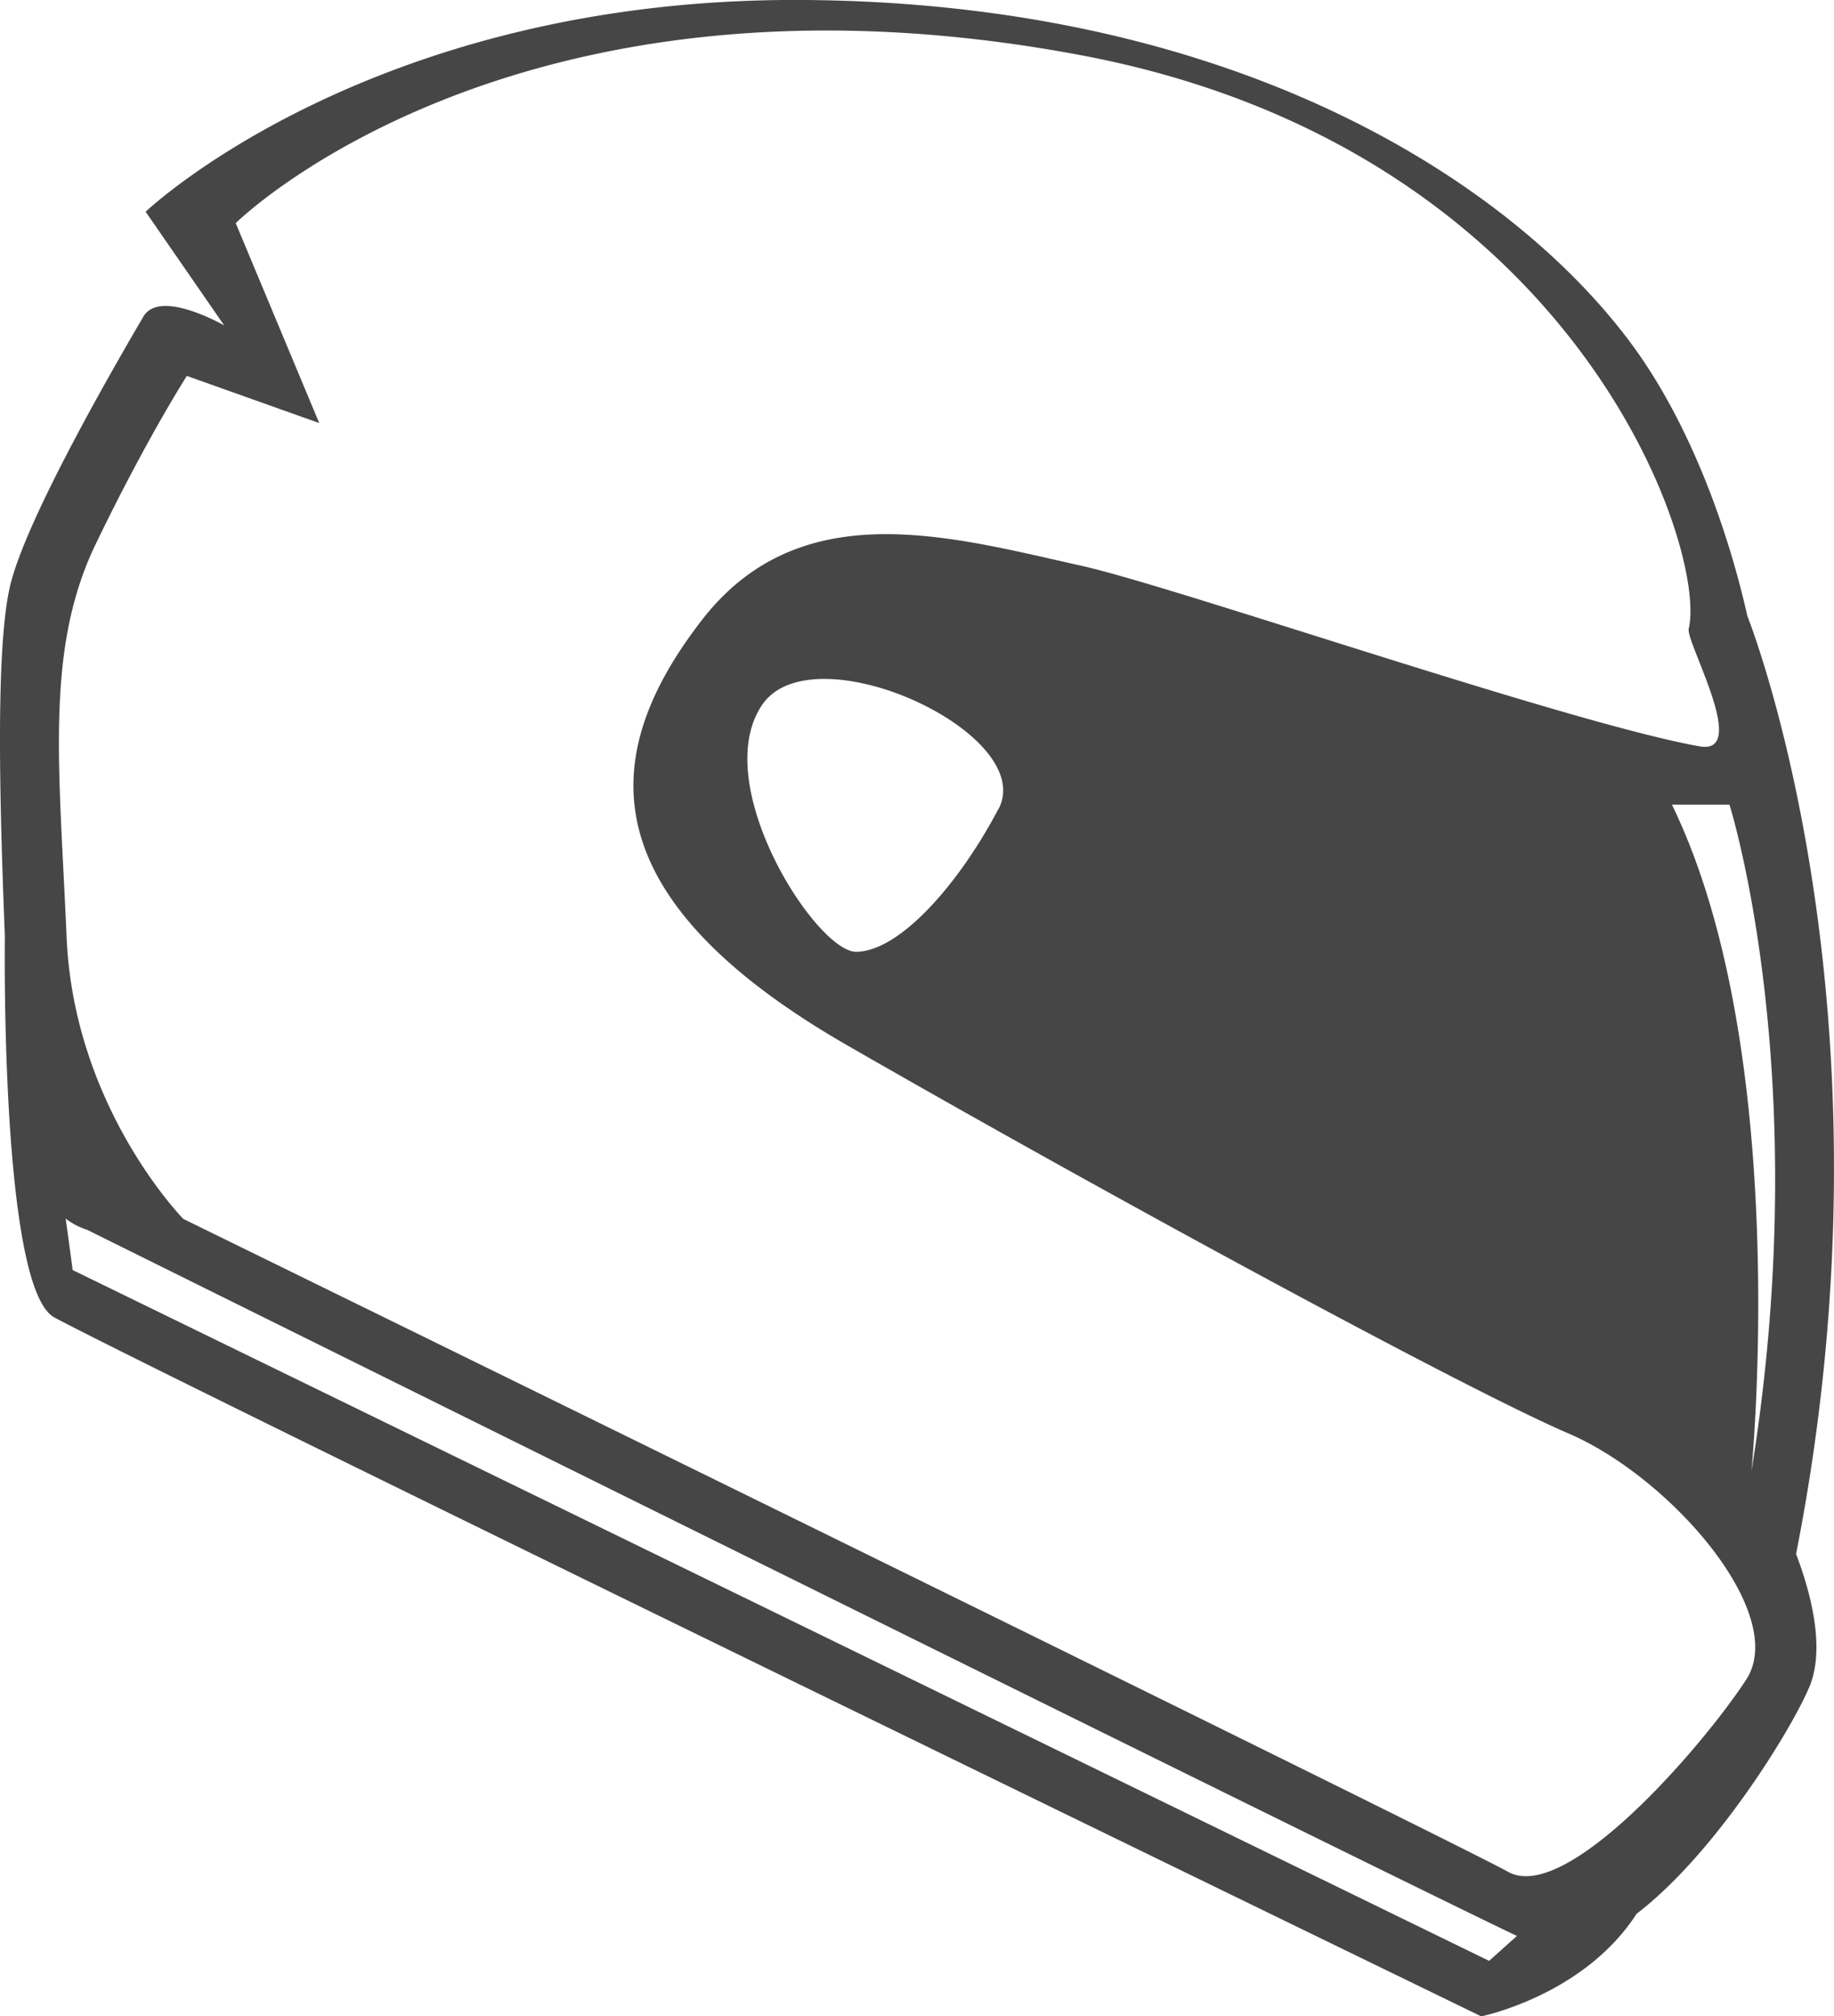 <svg xmlns="http://www.w3.org/2000/svg" viewBox="0 0 461.29 507.14"><defs><style>.cls-1{fill:#464647;}</style></defs><g id="Layer_2" data-name="Layer 2"><g id="Layer_1-2" data-name="Layer 1"><path class="cls-1" d="M1.22,235.45S0,324,13.68,331.36c27.6,14.82,358.88,175.78,358.88,175.78s25.8-5.21,39.06-25.78c19.94-15.26,39.18-46.68,43.56-57.29,4-9.85.07-24.06-3.43-33.22,27.13-137.65-12.26-235.94-12.26-235.94a.05.05,0,0,0,0,0c-4.31-19.3-13.56-47.41-29.27-68.58C380.55,46.33,312,.93,202.76,0S36.63,53.25,36.63,53.25l19.76,28.6s-16.16-9.32-20.32-2.23C25.6,97.47,6.61,131.1,2.66,146.87-1.19,162.29-.1,202,1.22,235.45Zm439.3,134.6s10.4-105.26-20-167.67H435S456.63,270.62,440.52,370.05Zm-424-63.55a17.8,17.8,0,0,0,5.43,2.83S339.83,467,381.54,486.92l-7,6.26L18.27,319.43S17.62,314.27,16.51,306.5ZM24.1,136.78C36.94,110.16,47,94.55,47,94.55L80.29,106.4l-21-50.28S129-13,271.91,13.89C396.14,37.31,429.5,138.12,424.75,158.12c-.8,3.35,15.45,31.85,2.74,29.6-32.79-5.82-131.75-40.14-155.57-45.44-33-7.34-70.67-18.35-95.46,13.77s-30.41,68.29,36.6,106.84c64.76,37.25,155.69,86.6,181.4,97.62S450,405.9,439.2,422.46,394,479,379.31,470.79,46.12,306.58,46.12,306.58s-27.53-27.94-29.37-70.87S11.24,163.39,24.1,136.78Zm227,66.73c-10,19-24.93,35.87-35.8,35.87-10,0-37.19-42.17-23.59-62.12C204.55,158.49,261.14,184.47,251.14,203.51Z"/></g></g></svg>